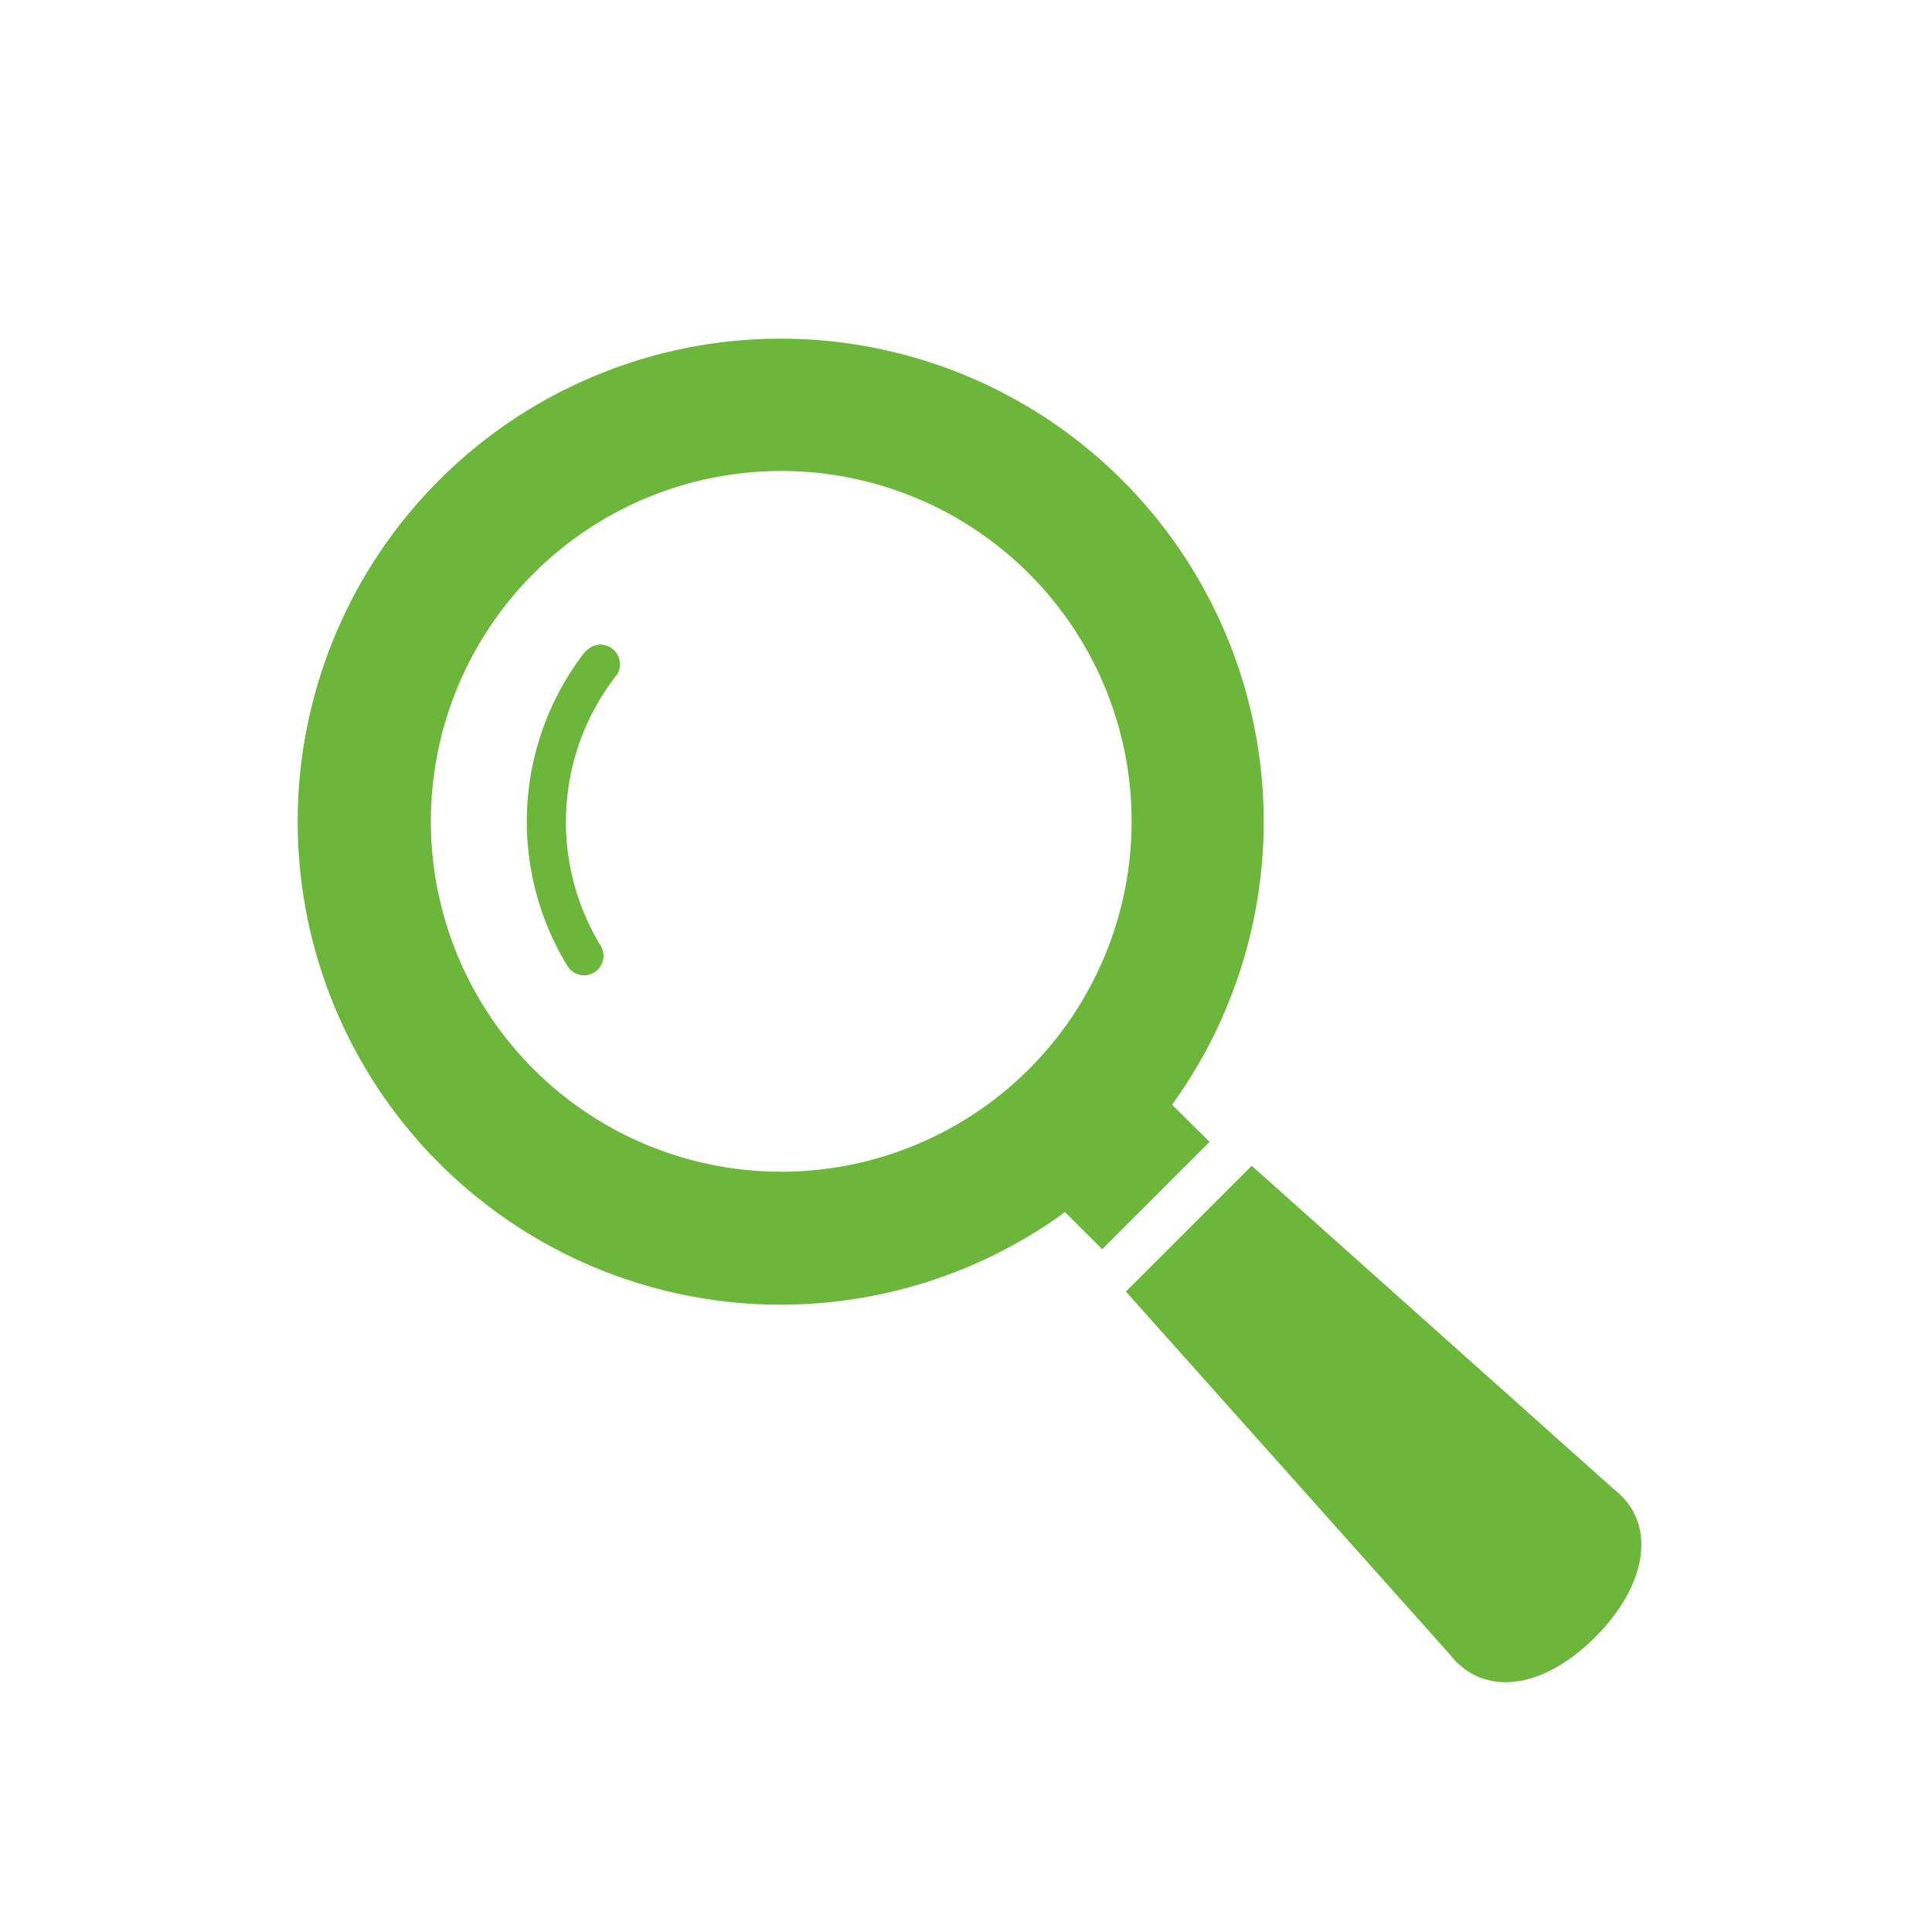 <svg xmlns="http://www.w3.org/2000/svg" viewBox="0 0 156 156"><defs><style>.cls-1{fill:#6cb73b;}.cls-2{fill:none;}</style></defs><g id="レイヤー_2" data-name="レイヤー 2"><g id="レイヤー_1-2" data-name="レイヤー 1"><path class="cls-1" d="M94.64,89.2A39,39,0,1,0,86,97.87l3,3,8.67-8.67ZM83.09,86.32a28.29,28.29,0,1,1,0-40A28.29,28.29,0,0,1,83.09,86.32Z"/><path class="cls-1" d="M47.25,52.61A22.35,22.35,0,0,0,45.82,78a1.57,1.57,0,1,0,2.68-1.64h0a19.21,19.21,0,0,1,1.23-21.77,1.57,1.57,0,1,0-2.48-1.93Z"/><path class="cls-1" d="M130.34,120.27,101.07,94.13,90.91,104.29l26.14,29.28c2.66,3.44,7.45,2.93,11.75-1.37S133.78,122.93,130.34,120.27Z"/><rect class="cls-2" width="156" height="156"/></g></g></svg>
